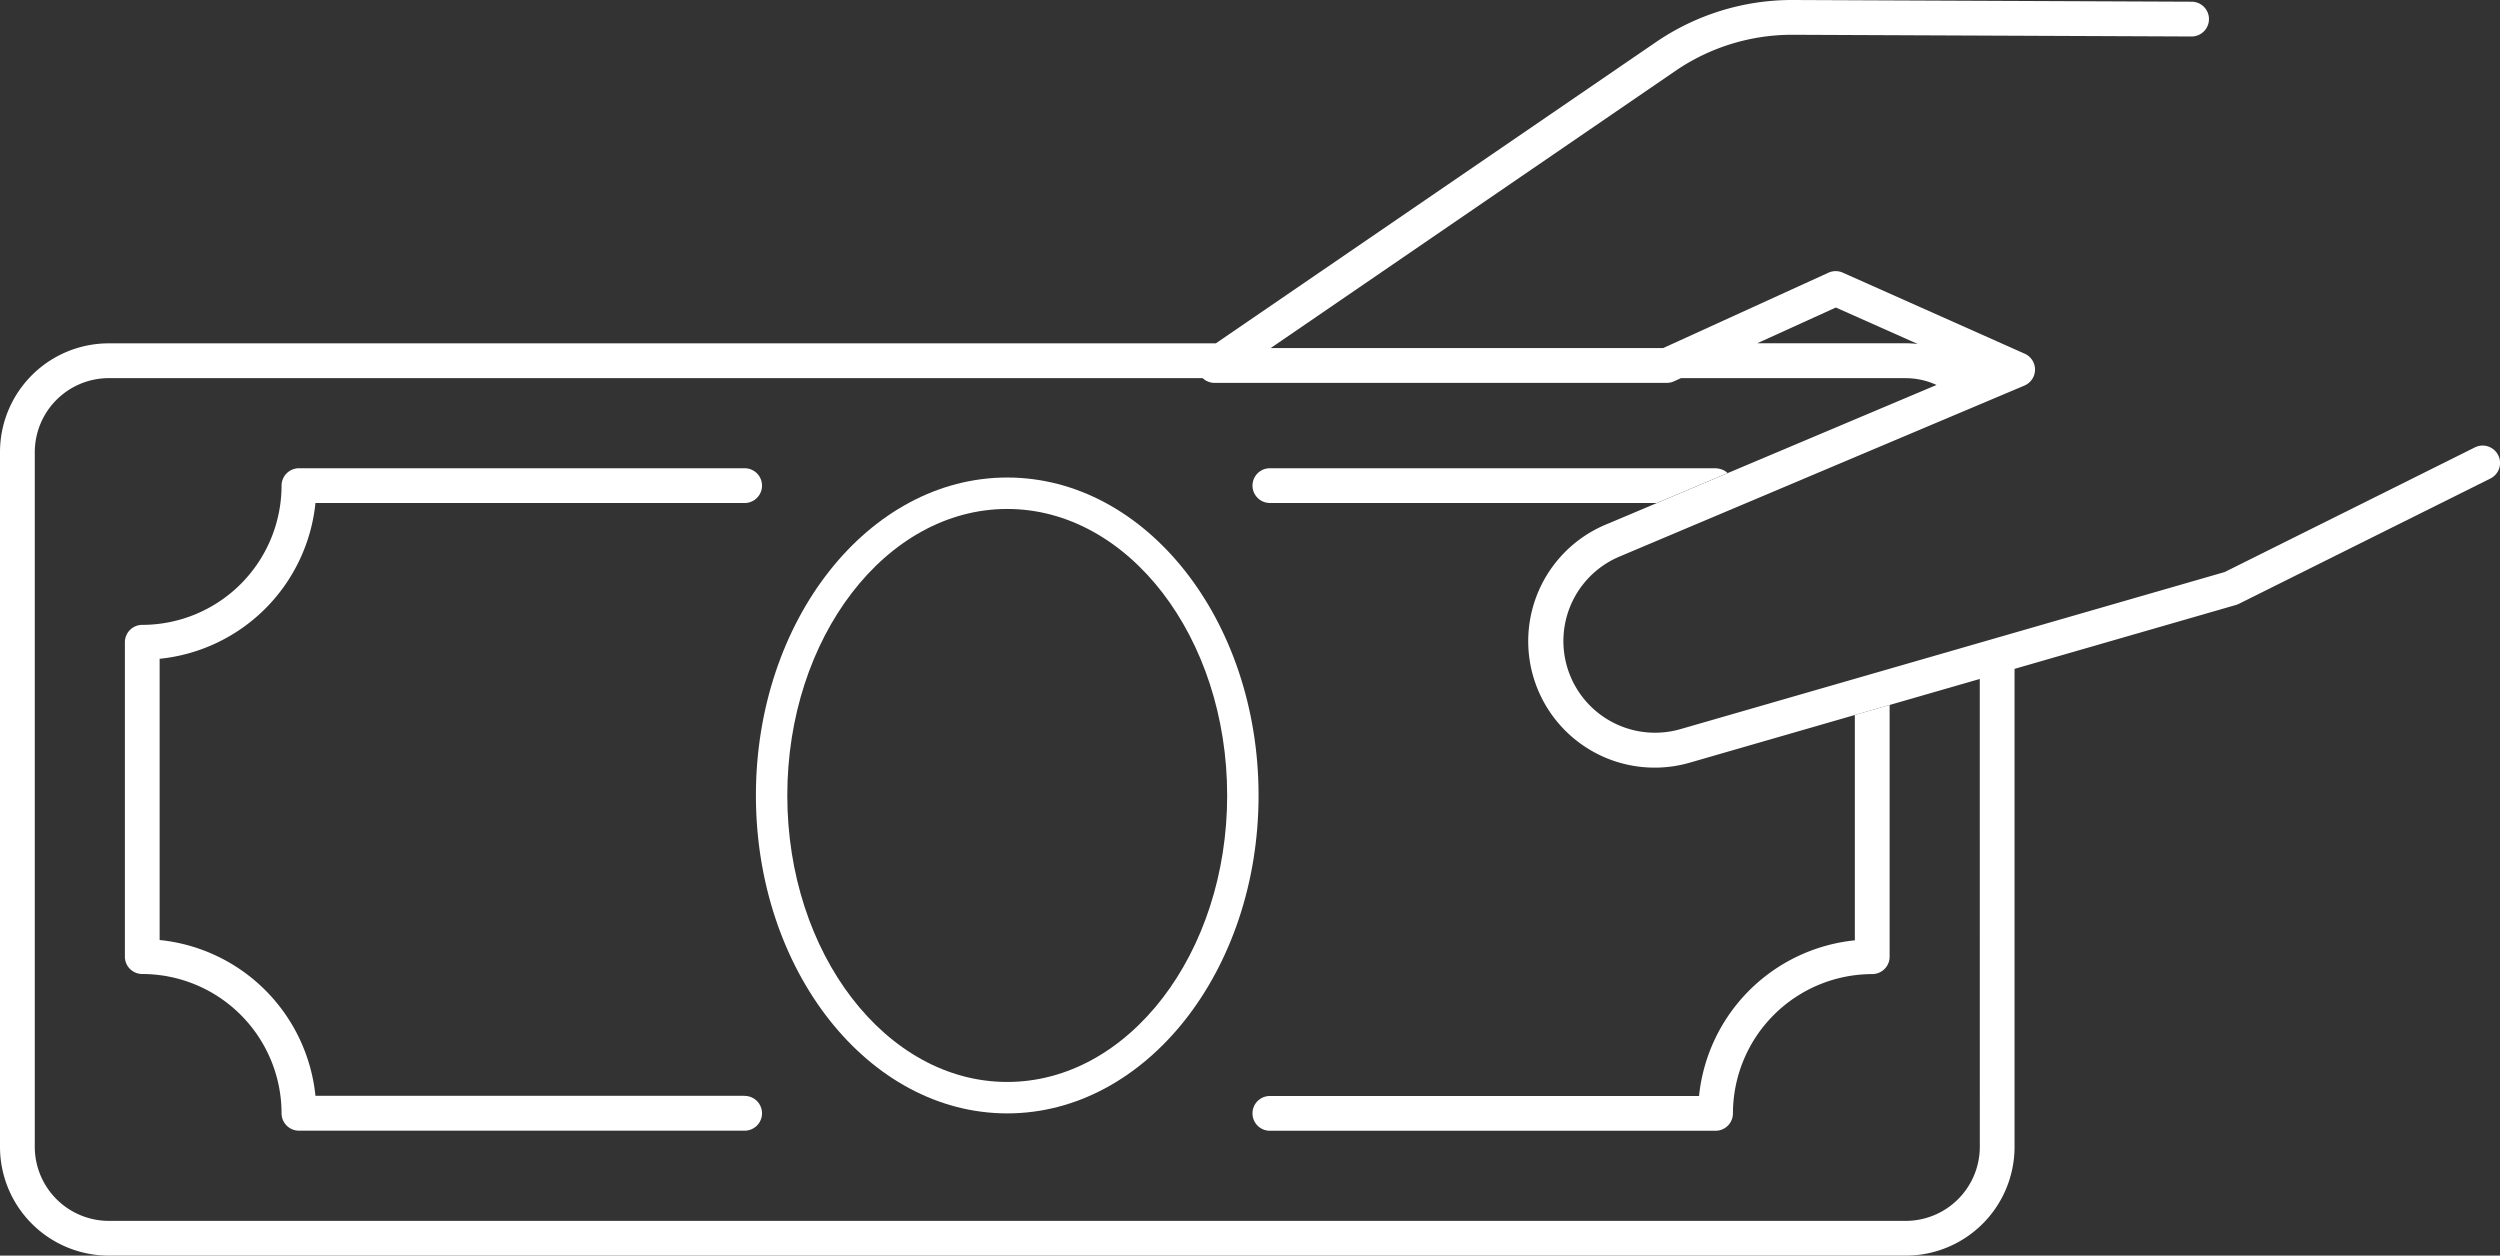 <svg id="icon-money" xmlns="http://www.w3.org/2000/svg" width="64.337" height="32.313" viewBox="0 0 64.337 32.313">
  <rect x="0" y="0" width="64.337" height="32.313" fill="#333333" stroke="none"/>
  <path id="Pfad_103335" data-name="Pfad 103335" d="M64.18,36.457c-3.567,0-6.468,3.67-6.468,8.182s2.9,8.182,6.468,8.182,6.468-3.67,6.468-8.182-2.9-8.182-6.468-8.182m0,15.555c-3.121,0-5.66-3.308-5.66-7.373s2.539-7.373,5.66-7.373,5.66,3.307,5.66,7.373-2.539,7.373-5.66,7.373" transform="translate(-38.259 -24.168)" fill="#fff"/>
  <path id="Pfad_103336" data-name="Pfad 103336" d="M25.484,51.9H14.439a4.487,4.487,0,0,0-4.01-4.01V40.653a4.486,4.486,0,0,0,4.01-4.009H25.484a.447.447,0,0,0,0-.895H14.014a.448.448,0,0,0-.447.447,3.589,3.589,0,0,1-3.585,3.584.447.447,0,0,0-.447.447v8.091a.447.447,0,0,0,.447.447,3.589,3.589,0,0,1,3.585,3.585.448.448,0,0,0,.447.447h11.47a.447.447,0,0,0,0-.895" transform="translate(-6.321 -23.699)" fill="#fff"/>
  <path id="Pfad_103337" data-name="Pfad 103337" d="M64.29,11.714a.447.447,0,0,0-.6-.2l-.048.024L57.25,14.722l-14,4.041a2.359,2.359,0,0,1-1.572-4.44L52.1,9.922A.447.447,0,0,0,52.1,9.1L47.424,7.017a.446.446,0,0,0-.367,0L42.8,8.958h-10.1L43.113,1.827A5.316,5.316,0,0,1,46.127.895h.016L56.4.939h0a.447.447,0,0,0,0-.895L46.146,0h-.018a6.209,6.209,0,0,0-3.52,1.089L31.289,8.836H2.8a2.8,2.8,0,0,0-2.8,2.8V29.513a2.8,2.8,0,0,0,2.8,2.8H49.044a2.8,2.8,0,0,0,2.8-2.8v-12.3l5.694-1.643a.438.438,0,0,0,.076-.029l6.477-3.227a.447.447,0,0,0,.2-.6m-17.046-3.8,2.107.938a2.8,2.8,0,0,0-.307-.018H45.222Zm3.705,21.6a1.908,1.908,0,0,1-1.905,1.905H2.8A1.908,1.908,0,0,1,.895,29.513V11.636A1.908,1.908,0,0,1,2.8,9.731H30.95a.442.442,0,0,0,.3.122H42.894a.448.448,0,0,0,.185-.04l.179-.081h5.785a1.891,1.891,0,0,1,.793.175L44.46,12.176l-1.82.769-1.313.554A3.254,3.254,0,0,0,43.5,19.623L47.735,18.4l.895-.258,2.319-.669Z" fill="#fff"/>
  <path id="Pfad_103338" data-name="Pfad 103338" d="M107.117,63.883H96.072a.447.447,0,0,0,0,.895h11.47a.448.448,0,0,0,.447-.447,3.589,3.589,0,0,1,3.585-3.585.447.447,0,0,0,.447-.447V53.819l-.895.258v5.8a4.487,4.487,0,0,0-4.01,4.01" transform="translate(-63.392 -35.678)" fill="#fff"/>
  <path id="Pfad_103339" data-name="Pfad 103339" d="M107.694,35.78a.546.546,0,0,0-.152-.03H96.072a.447.447,0,1,0,0,.894h9.96l1.82-.769a.389.389,0,0,0-.129-.085l-.029-.011" transform="translate(-63.392 -23.7)" fill="#fff"/>
</svg>
